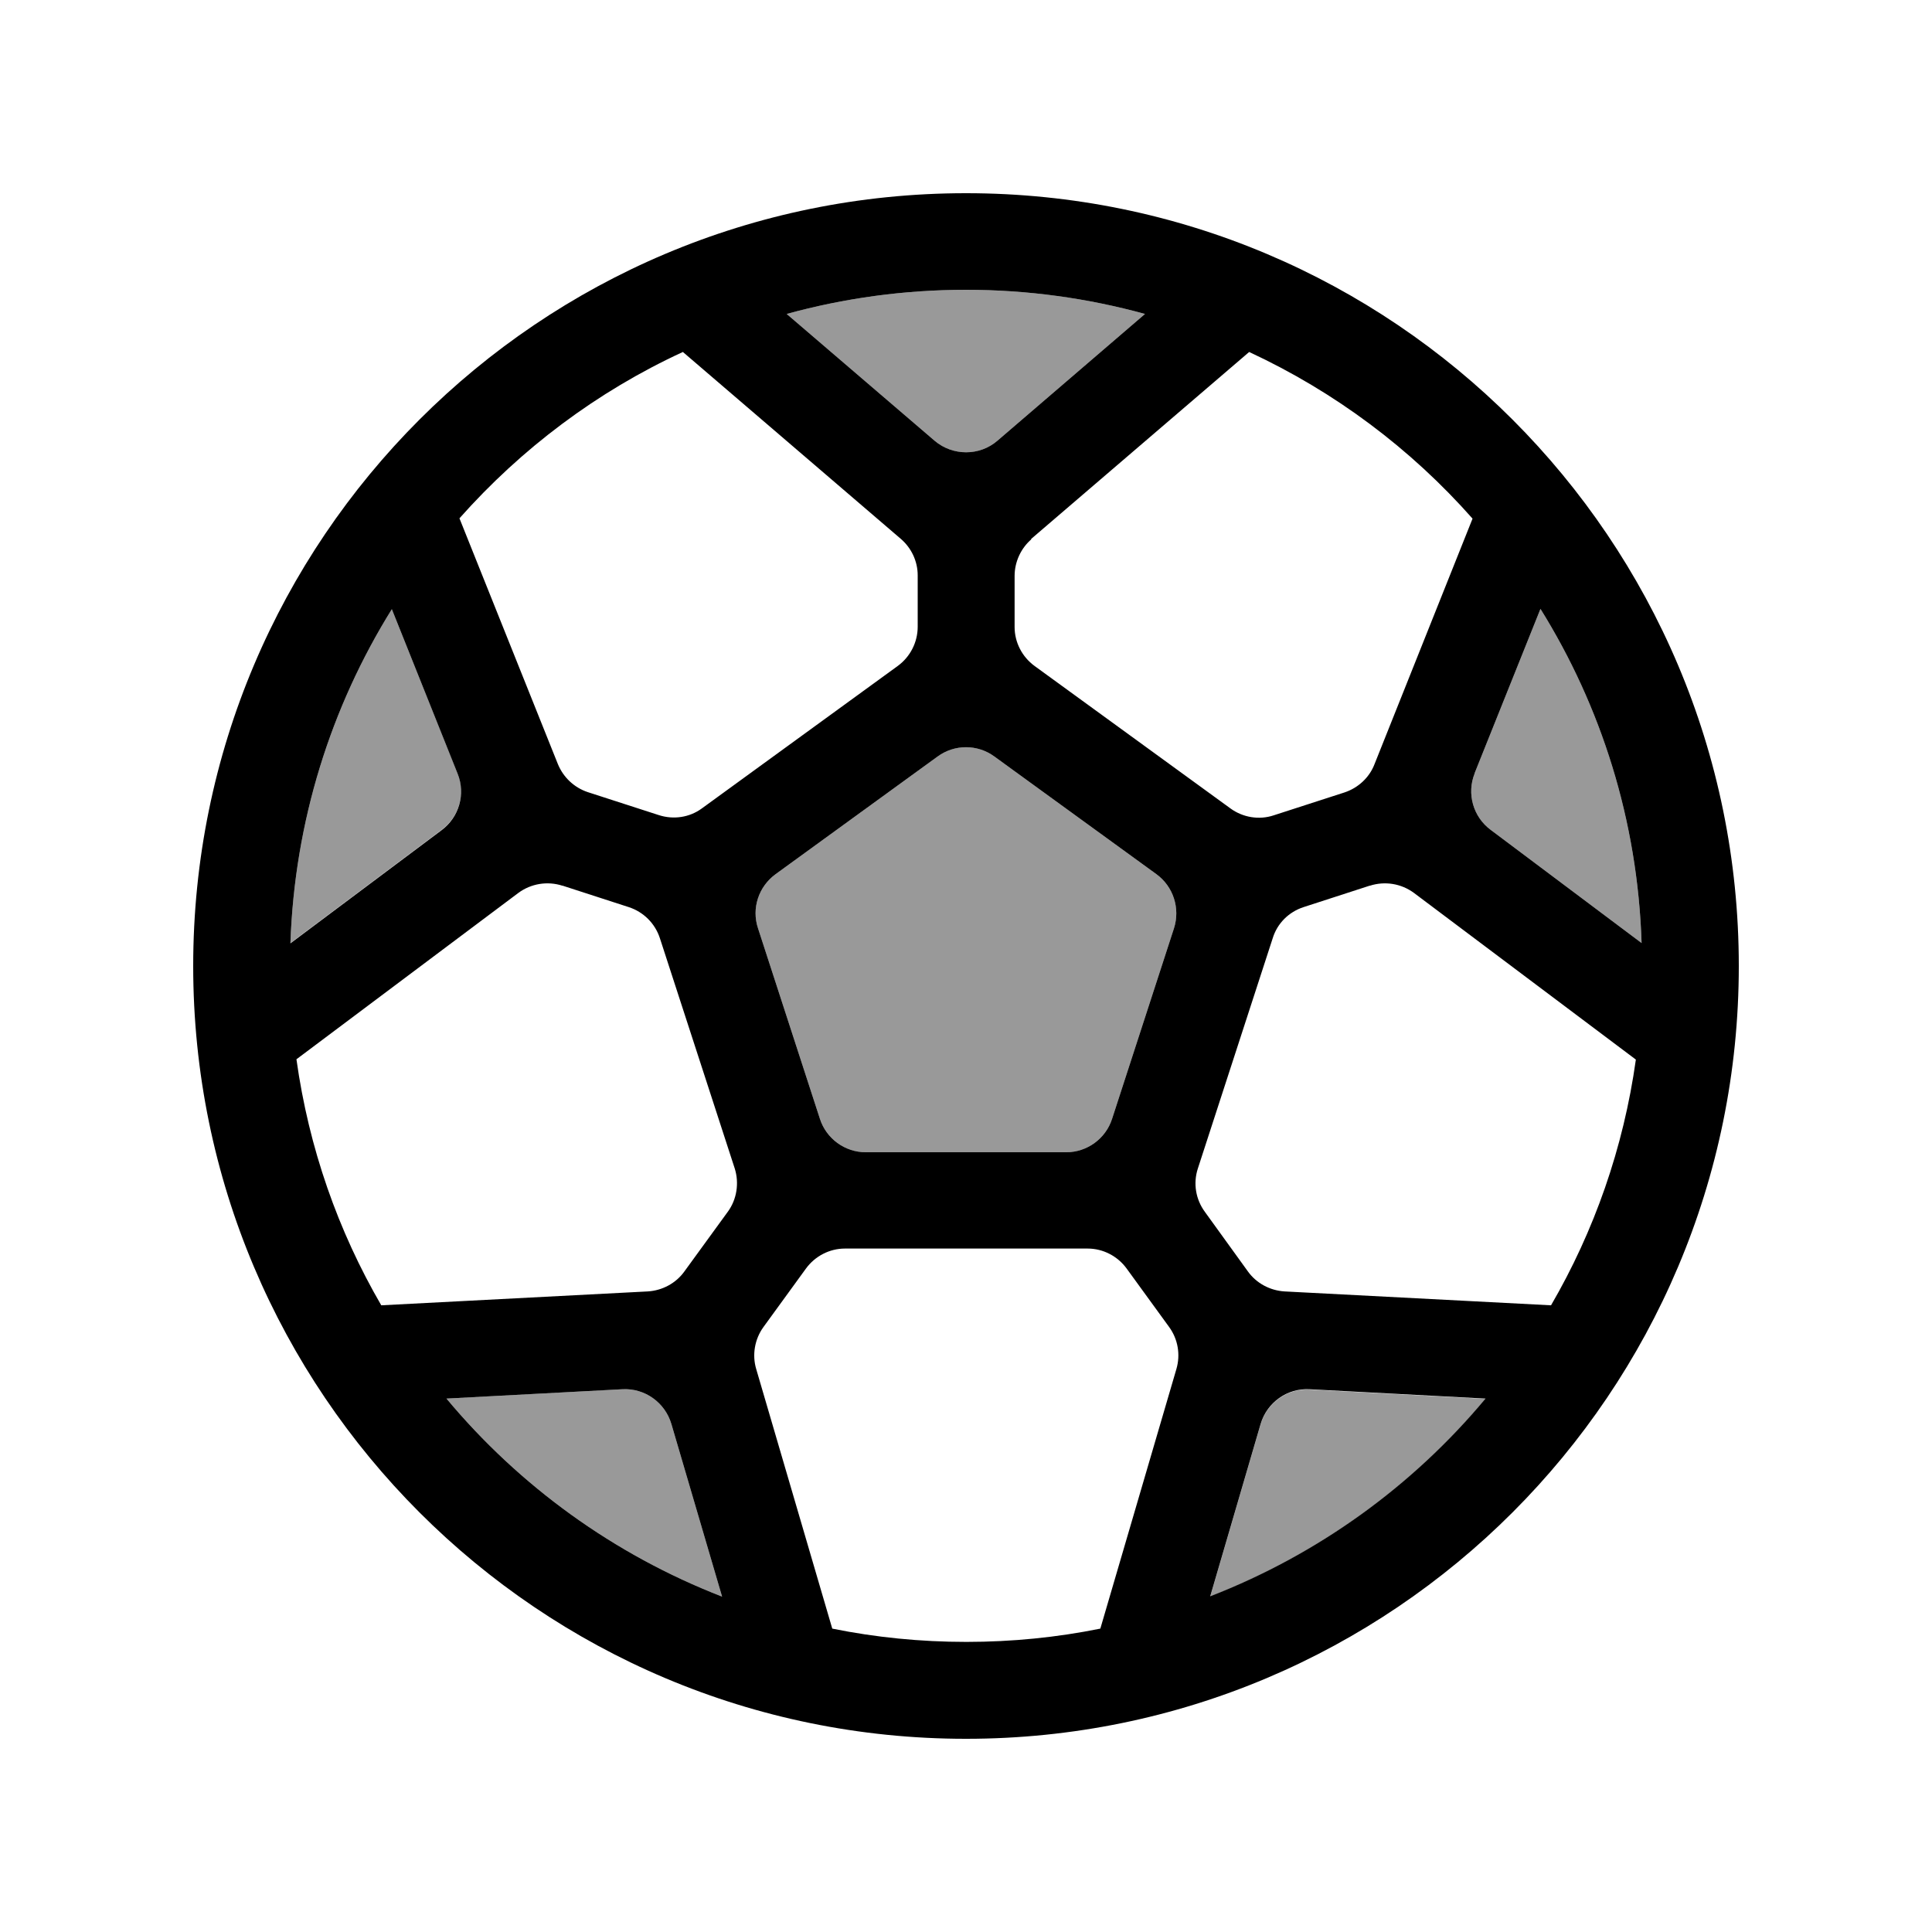 <svg xmlns="http://www.w3.org/2000/svg" viewBox="0 0 640 640"><!--! Font Awesome Pro 7.1.0 by @fontawesome - https://fontawesome.com License - https://fontawesome.com/license (Commercial License) Copyright 2025 Fonticons, Inc. --><path opacity=".4" fill="currentColor" d="M96.2 312.4L146.3 274.9C152.1 270.6 154.3 262.9 151.6 256.2L129.8 201.8C109.7 234.1 97.6 271.9 96.2 312.5zM147.9 463.3C172.1 492.3 203.4 515 239.2 528.9L222.4 471.7C220.3 464.6 213.6 459.8 206.2 460.2L147.8 463.3zM251.1 307.5L271.6 370.6C273.7 377.2 279.9 381.7 286.8 381.7L353.2 381.7C360.1 381.7 366.3 377.2 368.4 370.6L388.9 307.5C391 300.9 388.7 293.7 383.1 289.6L329.4 250.6C323.8 246.5 316.2 246.5 310.6 250.6L256.9 289.6C251.3 293.7 248.9 300.9 251.1 307.5zM260.6 104L309.6 146C315.6 151.1 324.5 151.1 330.4 146L379.3 104C360.4 98.8 340.5 96 320 96C299.4 96 279.5 98.8 260.6 104zM400.9 528.9C436.7 515 468 492.3 492.1 463.4L433.8 460.3C426.4 459.9 419.7 464.7 417.6 471.8L400.9 528.9zM488.5 256.2C485.8 262.9 488 270.6 493.8 274.9L543.8 312.4C542.5 271.8 530.4 234 510.3 201.7L488.5 256.1z"/><path fill="currentColor" d="M320 576C178.6 576 64 461.4 64 320C64 178.6 178.6 64 320 64C461.4 64 576 178.6 576 320C576 461.4 461.4 576 320 576zM279.9 413.6C274.8 413.6 270 416.1 267 420.2L252.9 439.6C250 443.6 249.1 448.8 250.5 453.5L275.7 539.5C290 542.4 304.9 543.9 320.1 543.9C335.3 543.9 350.2 542.4 364.5 539.5L389.7 453.5C391.1 448.7 390.2 443.6 387.3 439.6L373.2 420.2C370.2 416.1 365.4 413.6 360.3 413.6L280 413.6zM147.9 463.3C172.1 492.3 203.4 515 239.2 528.9L222.4 471.7C220.3 464.6 213.6 459.8 206.2 460.2L147.8 463.3zM433.8 460.2C426.4 459.8 419.7 464.6 417.6 471.7L400.9 528.8C436.7 514.9 468 492.2 492.1 463.3L433.8 460.2zM186.3 293.4C181.3 291.8 175.9 292.7 171.7 295.8L98.2 350.9C102.3 380.3 112 407.8 126.3 432.4L214.6 427.8C219.4 427.5 223.9 425.1 226.7 421.2L241.1 401.4C244.1 397.3 244.9 391.9 243.4 387.1L218.6 310.8C217 305.9 213.2 302.1 208.3 300.5L186.4 293.4zM453.7 293.4L431.8 300.5C426.9 302.1 423.1 305.9 421.6 310.8L396.8 387.1C395.2 392 396.1 397.3 399.1 401.4L413.4 421.2C416.2 425.1 420.7 427.5 425.5 427.8L513.8 432.4C528.1 407.8 537.8 380.3 541.9 351L468.4 295.8C464.2 292.7 458.8 291.8 453.8 293.4zM329.4 250.6C323.8 246.5 316.2 246.5 310.6 250.6L256.9 289.6C251.3 293.7 248.9 300.9 251.1 307.5L271.6 370.6C273.7 377.2 279.9 381.7 286.8 381.7L353.2 381.7C360.1 381.7 366.3 377.2 368.4 370.6L388.9 307.5C391 300.9 388.7 293.7 383.1 289.6L329.4 250.6zM488.5 256.2C485.8 262.9 488 270.6 493.8 274.9L543.8 312.4C542.5 271.8 530.4 234 510.3 201.7L488.5 256.1zM129.8 201.8C109.7 234.1 97.6 271.9 96.2 312.5L146.3 275C152.1 270.7 154.3 263 151.6 256.3L129.8 201.8zM226.2 116.6C197.8 129.7 172.7 148.6 152.2 171.7L184.8 253.1C186.6 257.5 190.2 260.9 194.7 262.4L218.2 270C223.1 271.6 228.4 270.8 232.5 267.8L297.4 220.6C301.5 217.6 304 212.8 304 207.6L304 190.6C304 185.9 301.9 181.5 298.4 178.5L226.1 116.5zM341.7 178.6C338.2 181.6 336.1 186.1 336.1 190.8L336.1 207.7C336.1 212.8 338.6 217.6 342.7 220.6L407.6 267.8C411.7 270.8 417.1 271.7 421.9 270.1L445.4 262.5C449.9 261 453.6 257.6 455.3 253.2L487.8 171.8C467.3 148.6 442.2 129.8 413.8 116.6L341.5 178.6zM320 96C299.4 96 279.5 98.8 260.6 104L309.6 146C315.6 151.1 324.5 151.1 330.4 146L379.3 104C360.4 98.8 340.5 96 320 96z"/></svg>